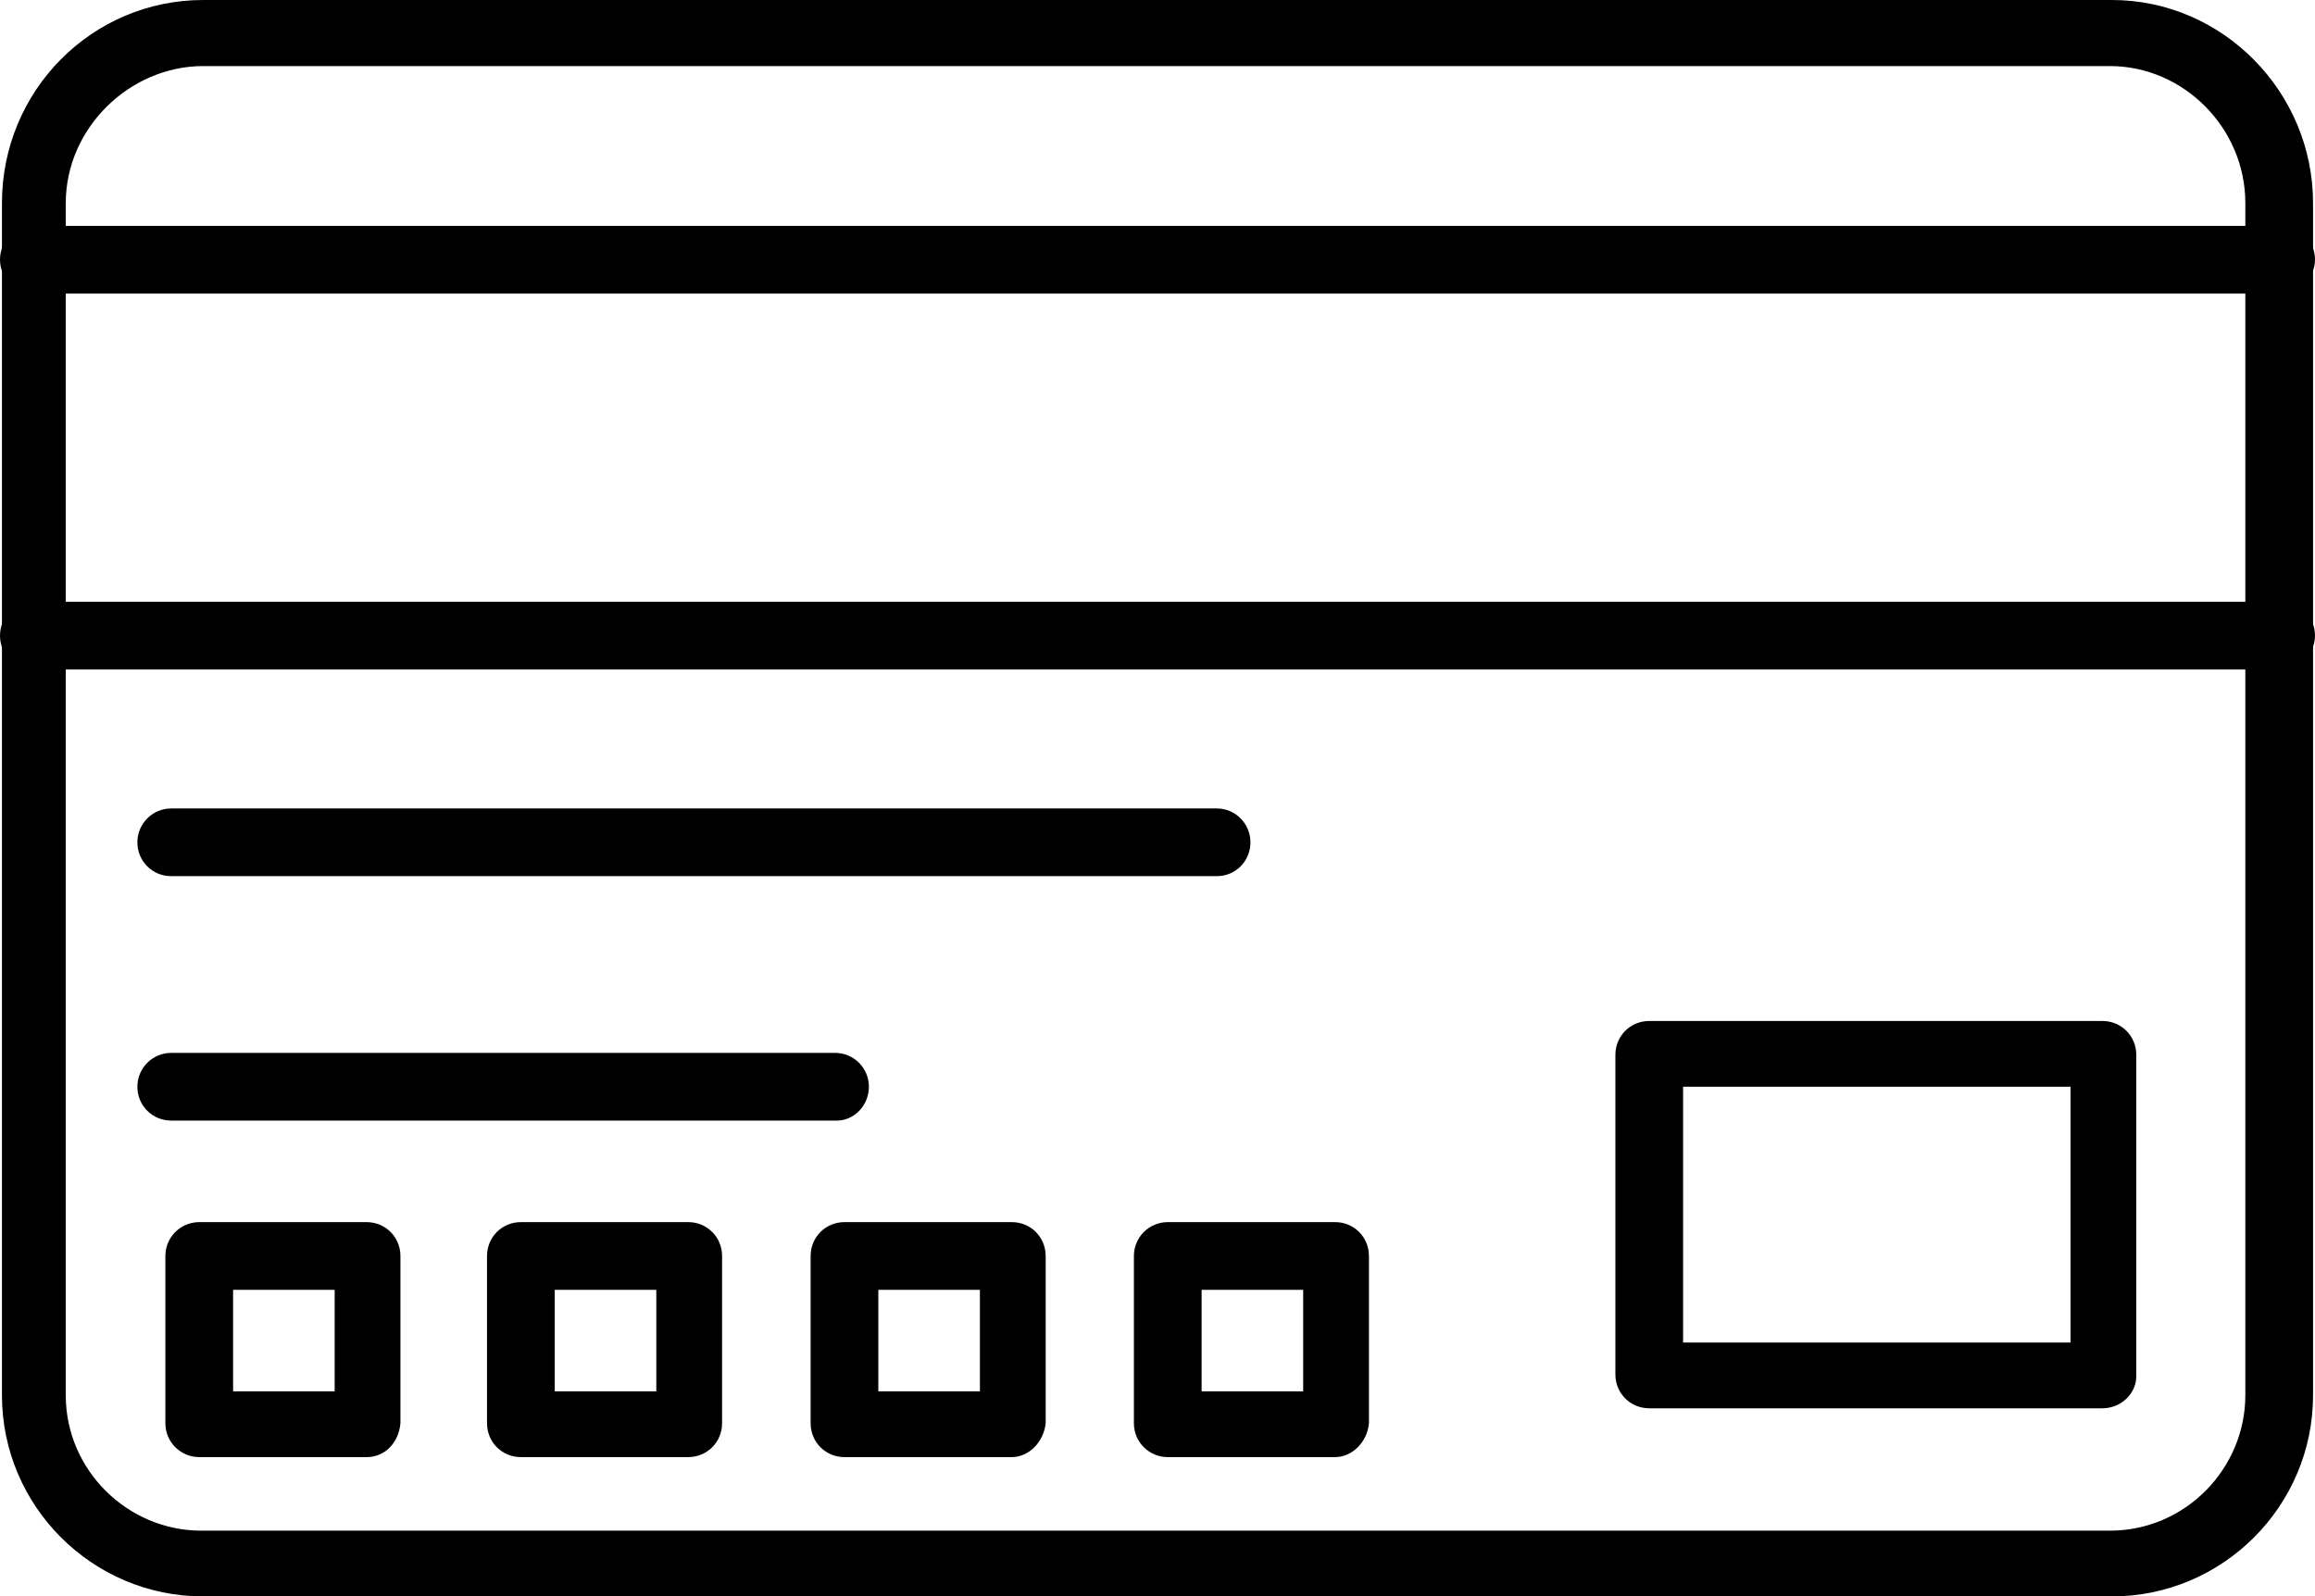 <?xml version="1.0" encoding="UTF-8"?><svg xmlns="http://www.w3.org/2000/svg" xmlns:xlink="http://www.w3.org/1999/xlink" clip-rule="evenodd" fill-rule="evenodd" height="4905.0" image-rendering="optimizeQuality" preserveAspectRatio="xMidYMid meet" shape-rendering="geometricPrecision" text-rendering="geometricPrecision" version="1.0" viewBox="0.0 1103.0 7111.0 4905.0" width="7111.0" zoomAndPan="magnify"><g><g><g id="change1_3"><path d="M6487 6008l-5863 0c-341,0 -618,-278 -618,-618l0 -3663c0,-346 277,-624 618,-624l5863 0c341,0 618,283 618,624l0 3663c0,340 -277,618 -618,618zm-5863 -4702c-225,0 -422,190 -422,421l0 3663c0,231 191,416 416,416l5863 0c232,0 416,-191 416,-416l0 -3663c0,-231 -190,-421 -416,-421l-5857 0z"/></g><g id="change1_1"><path d="M7007 3160l-6903 0c-58,0 -104,-46 -104,-104 0,-58 46,-104 104,-104l6903 0c58,0 104,46 104,104 0,58 -52,104 -104,104zm0 -1155l-6903 0c-58,0 -104,-47 -104,-104 0,-58 46,-104 104,-104l6903 0c58,0 104,46 104,104 0,57 -52,104 -104,104z"/></g><g id="change1_7"><path d="M3738 3795l-3212 0c-58,0 -104,-46 -104,-104 0,-57 46,-104 104,-104l3212 0c57,0 103,47 103,104 0,58 -46,104 -103,104z"/></g><g id="change1_4"><path d="M2571 4546l-2045 0c-58,0 -104,-46 -104,-104 0,-57 46,-104 104,-104l2039 0c58,0 104,47 104,104 0,58 -46,104 -98,104z"/></g><g id="change1_2"><path d="M1126 5580l-514 0c-57,0 -104,-46 -104,-104l0 -514c0,-58 47,-104 104,-104l514 0c58,0 104,46 104,104l0 514c-5,58 -46,104 -104,104zm-410 -202l312 0 0 -312 -312 0 0 312z"/></g><g id="change1_8"><path d="M2114 5580l-514 0c-58,0 -104,-46 -104,-104l0 -514c0,-58 46,-104 104,-104l514 0c58,0 104,46 104,104l0 514c0,58 -46,104 -104,104zm-410 -202l312 0 0 -312 -312 0 0 312z"/></g><g id="change1_9"><path d="M3108 5580l-514 0c-58,0 -104,-46 -104,-104l0 -514c0,-58 46,-104 104,-104l514 0c58,0 104,46 104,104l0 514c-6,58 -52,104 -104,104zm-410 -202l312 0 0 -312 -312 0 0 312z"/></g><g id="change1_6"><path d="M4101 5580l-514 0c-57,0 -104,-46 -104,-104l0 -514c0,-58 47,-104 104,-104l514 0c58,0 104,46 104,104l0 514c-5,58 -52,104 -104,104zm-410 -202l312 0 0 -312 -312 0 0 312z"/></g><g id="change1_5"><path d="M6458 5430l-1392 0c-58,0 -104,-46 -104,-104l0 -982c0,-58 46,-104 104,-104l1392 0c58,0 104,46 104,104l0 988c0,52 -46,98 -104,98zm-1288 -202l1190 0 0 -786 -1190 0 0 786z"/></g></g></g></svg>